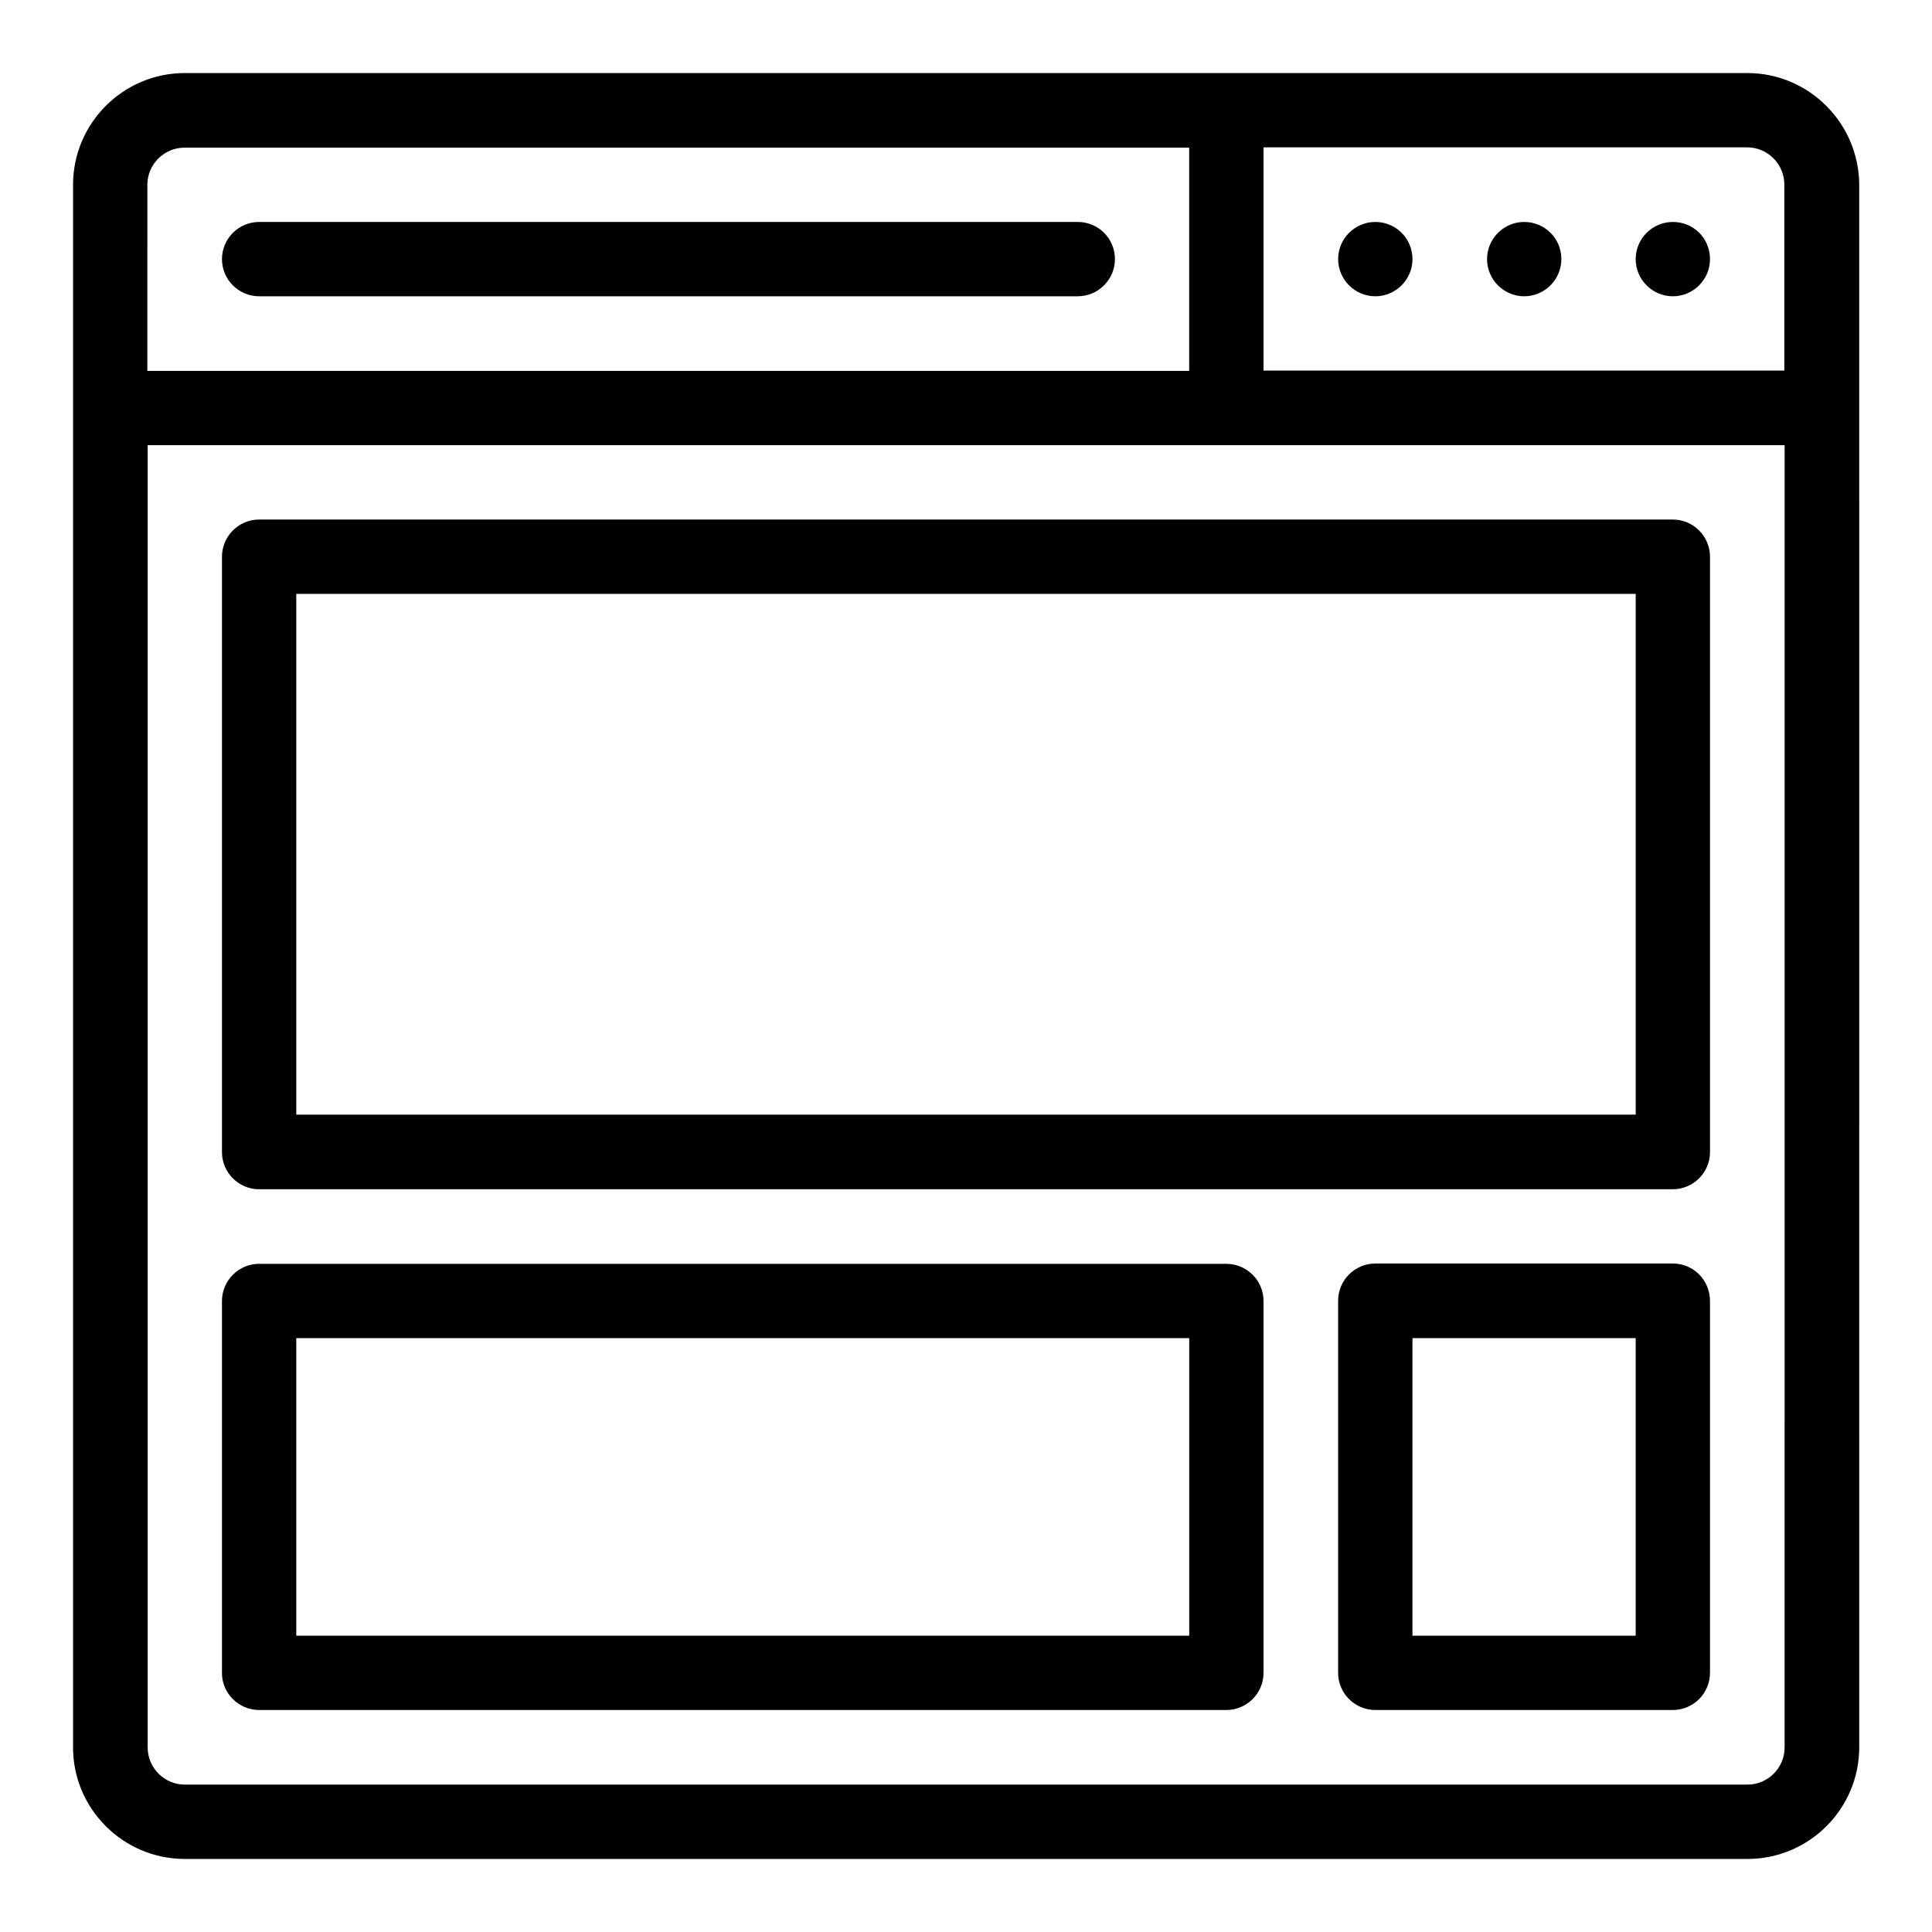 <?xml version="1.0" encoding="UTF-8"?>
<!-- Uploaded to: SVG Find, www.svgrepo.com, Generator: SVG Find Mixer Tools -->
<svg fill="#000000" width="800px" height="800px" version="1.1" viewBox="144 144 512 512" xmlns="http://www.w3.org/2000/svg">
 <g>
  <path d="m607.09 163.36h-414.11c-16.336 0-29.621 13.285-29.621 29.621v414.12c0 16.258 13.285 29.539 29.621 29.539h414.12c16.336 0 29.617-13.281 29.617-29.617l-0.004-414.04c-0.074-16.336-13.355-29.621-29.617-29.621zm-424.04 29.621c0-5.418 4.426-9.848 9.848-9.848h266.25v59.16l-276.1-0.004zm433.89 414.11c0 5.418-4.426 9.848-9.848 9.848h-414.11c-5.418 0-9.848-4.426-9.848-9.848v-345.11h433.81zm0-364.88h-138.09v-59.16h128.17c5.418 0 9.848 4.426 9.848 9.848v49.312z"/>
  <path d="m429.62 202.82h-216.95c-5.418 0-9.848 4.426-9.848 9.848 0 5.418 4.426 9.848 9.848 9.848h216.95c5.418 0 9.848-4.426 9.848-9.848 0-5.496-4.43-9.848-9.848-9.848z"/>
  <path d="m212.67 459.16h374.65c5.418 0 9.848-4.426 9.848-9.848v-157.78c0-5.418-4.426-9.848-9.848-9.848h-374.65c-5.418 0-9.848 4.426-9.848 9.848v157.79c0 5.418 4.43 9.844 9.848 9.844zm9.848-157.78h354.96v138.01h-354.96z"/>
  <path d="m212.67 597.17h256.33c5.418 0 9.848-4.426 9.848-9.848v-98.547c0-5.418-4.426-9.848-9.848-9.848h-256.33c-5.418 0-9.848 4.426-9.848 9.848v98.625c0 5.34 4.43 9.77 9.848 9.77zm9.848-98.551h236.64v78.855h-236.64z"/>
  <path d="m587.32 478.85h-78.855c-5.418 0-9.848 4.426-9.848 9.848v98.625c0 5.418 4.426 9.848 9.848 9.848h78.855c5.418 0 9.848-4.426 9.848-9.848v-98.547c0-5.496-4.352-9.926-9.848-9.926zm-9.848 98.625h-59.16v-78.855h59.16z"/>
  <path d="m508.47 202.82c-5.418 0-9.848 4.426-9.848 9.848 0 5.418 4.426 9.848 9.848 9.848 5.418 0 9.848-4.426 9.848-9.848 0-5.496-4.426-9.848-9.848-9.848z"/>
  <path d="m547.93 202.82c-5.418 0-9.848 4.426-9.848 9.848 0 5.418 4.426 9.848 9.848 9.848 5.418 0 9.848-4.426 9.848-9.848 0-5.496-4.426-9.848-9.848-9.848z"/>
  <path d="m587.32 202.82c-5.418 0-9.848 4.426-9.848 9.848 0 5.418 4.426 9.848 9.848 9.848 5.418 0 9.848-4.426 9.848-9.848 0-5.496-4.352-9.848-9.848-9.848z"/>
 </g>
</svg>